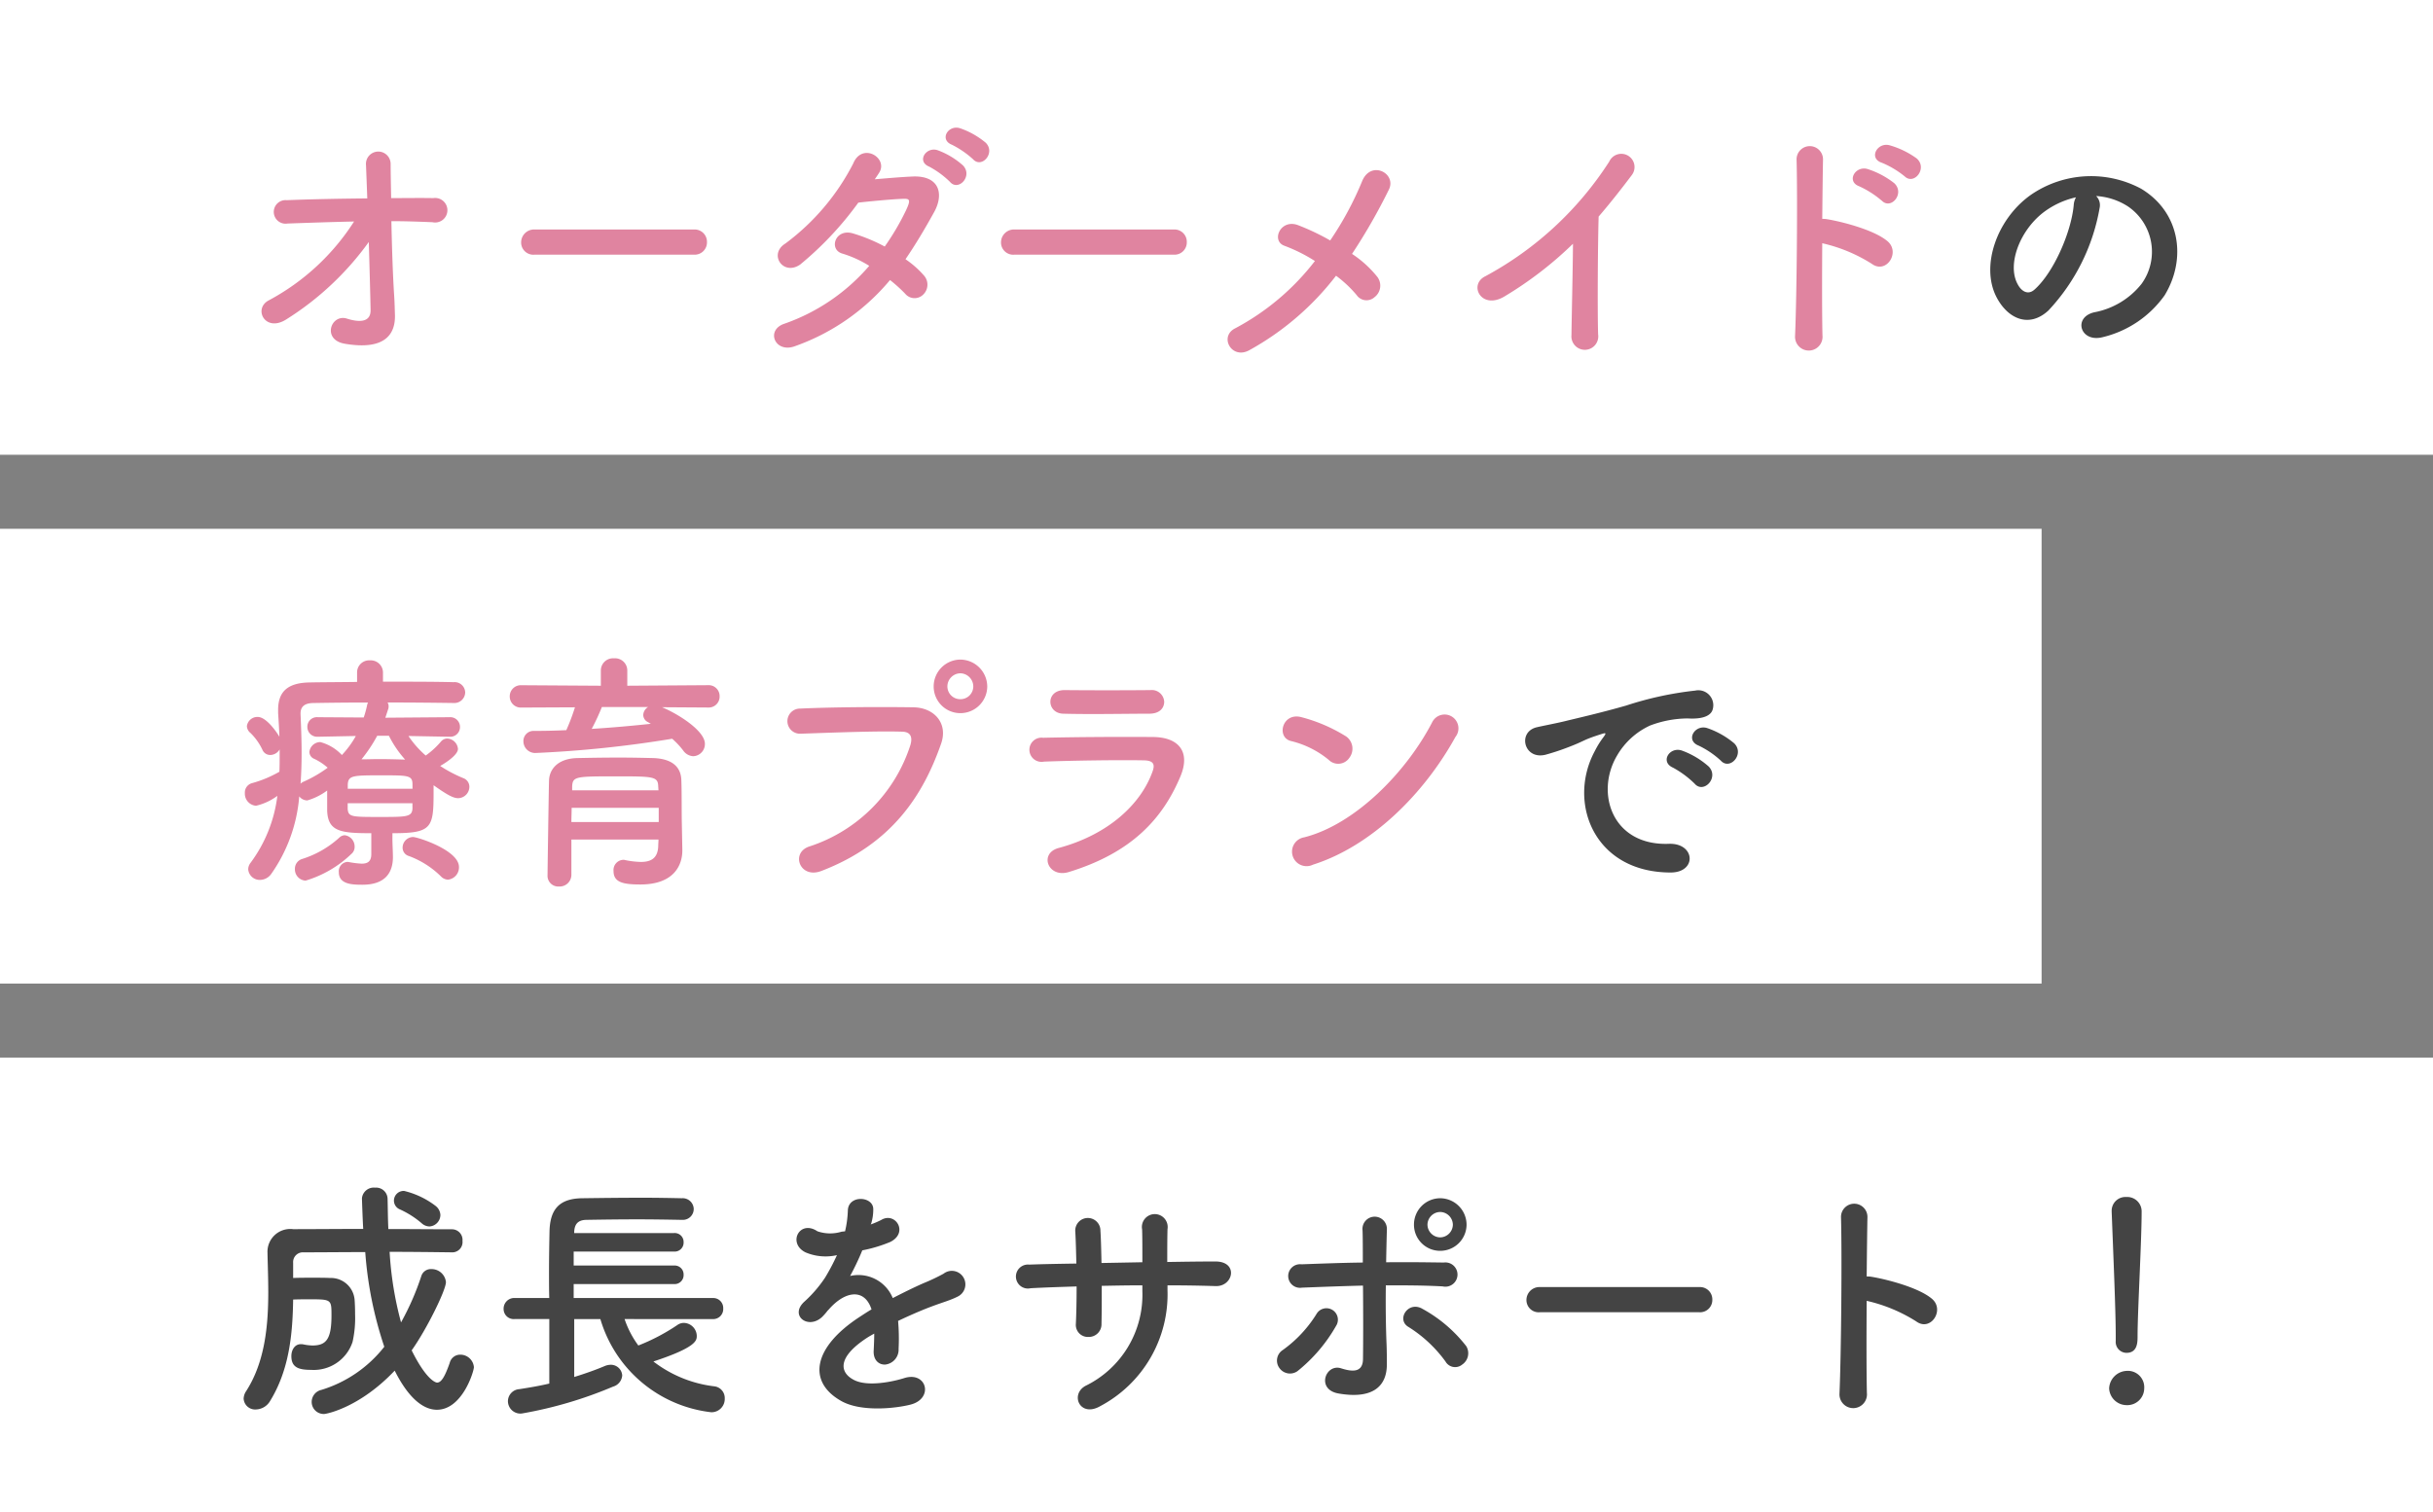<svg xmlns="http://www.w3.org/2000/svg" width="230" height="143" viewBox="0 0 230 143">
  <rect x="0" y="0" width="230" height="143" fill="#808080" stroke="none"/>
  <g id="mv-txt01-sp" transform="translate(-1343 -985)">
    <g id="mv-txt01" transform="translate(505 50)">
      <rect id="長方形_1" data-name="長方形 1" width="193" height="43" transform="translate(838 985)" fill="#fff"/>
    </g>
    <g id="mv-txt01-2" data-name="mv-txt01" transform="translate(505 100)">
      <rect id="長方形_1-2" data-name="長方形 1" width="230" height="43" transform="translate(838 985)" fill="#fff"/>
    </g>
    <g id="mv-txt01-3" data-name="mv-txt01" transform="translate(505)">
      <rect id="長方形_1-3" data-name="長方形 1" width="230" height="43" transform="translate(838 985)" fill="#fff"/>
    </g>
    <path id="パス_5" data-name="パス 5" d="M15.1-3.216c3.7,0,3.888-.48,3.888-3.816v-.72c1.32.936,1.872,1.224,2.328,1.224a1.085,1.085,0,0,0,1.056-1.08.872.872,0,0,0-.576-.816,12.657,12.657,0,0,1-2.184-1.152c.264-.144,1.68-.984,1.68-1.608a1.066,1.066,0,0,0-1.032-.984.788.788,0,0,0-.576.288,7.78,7.78,0,0,1-1.44,1.32,9.286,9.286,0,0,1-1.632-1.848l3.888.072h.024a.913.913,0,0,0,.96-.936.915.915,0,0,0-.984-.912l-6.072.048L14.712-15a.664.664,0,0,0,.024-.216.625.625,0,0,0-.1-.36c2.256,0,4.536.024,6.216.048h.024a1.024,1.024,0,0,0,1.1-1.008,1,1,0,0,0-1.1-.96c-1.752-.048-4.2-.048-6.672-.048v-.84a1.157,1.157,0,0,0-1.224-1.176,1.144,1.144,0,0,0-1.224,1.176v.864c-1.656.024-3.216.024-4.44.048-2.064.024-3.024.816-3.024,2.592v.312c.048.744.1,1.488.12,2.232-.216-.384-1.224-1.872-2.04-1.872a1,1,0,0,0-1.032.864.864.864,0,0,0,.336.648,5.5,5.5,0,0,1,1.128,1.584.8.8,0,0,0,.744.5,1.049,1.049,0,0,0,.888-.528v.624c0,.5,0,.984-.024,1.488a11.067,11.067,0,0,1-2.592,1.08.915.915,0,0,0-.672.936,1.145,1.145,0,0,0,1.056,1.2,5.45,5.45,0,0,0,2.016-.936A13.329,13.329,0,0,1,1.68-.408a1.023,1.023,0,0,0-.216.6A1.091,1.091,0,0,0,2.592,1.2,1.327,1.327,0,0,0,3.648.624,14.775,14.775,0,0,0,6.288-6.7a.964.964,0,0,0,.768.384,5.93,5.93,0,0,0,1.872-.936v1.9C9-3.36,10.224-3.216,13.1-3.216v1.968c0,.7-.336.912-.912.912A8.6,8.6,0,0,1,11.016-.48c-.048,0-.1-.024-.168-.024a.884.884,0,0,0-.816.984c0,1.152,1.3,1.176,2.232,1.176,2.208,0,2.856-1.2,2.88-2.544,0-.576-.048-1.32-.048-1.824Zm5.256,4.392a1.164,1.164,0,0,0,1.032-1.2c0-1.584-3.912-2.832-4.344-2.832a1.008,1.008,0,0,0-.984,1.008.816.816,0,0,0,.6.792A8.509,8.509,0,0,1,19.68.864.963.963,0,0,0,20.352,1.176Zm-9.12-2.448a.859.859,0,0,0,.288-.672,1.074,1.074,0,0,0-.936-1.08.778.778,0,0,0-.5.216A9.414,9.414,0,0,1,6.528-.768.959.959,0,0,0,5.88.168a1.065,1.065,0,0,0,1.008,1.1A10.581,10.581,0,0,0,11.232-1.272Zm3.528-11.16A10.162,10.162,0,0,0,16.3-10.176c-.84-.024-1.656-.048-2.448-.048-.576,0-1.128.024-1.68.024a13.892,13.892,0,0,0,1.488-2.232Zm2.232,5.016h-6.12v-.408c.048-.864.5-.864,3.216-.864,2.448,0,2.88,0,2.9.792ZM11.64-12.408a9.093,9.093,0,0,1-1.32,1.8,4.29,4.29,0,0,0-2.04-1.224,1.044,1.044,0,0,0-1.032.936.712.712,0,0,0,.456.648,5.308,5.308,0,0,1,1.272.84A12.111,12.111,0,0,1,6.7-8.088a.863.863,0,0,0-.288.192c.072-.96.1-1.92.1-2.9,0-1.248-.048-2.472-.1-3.672v-.072c0-.624.36-.96,1.152-.984,1.3-.024,3.192-.048,5.232-.048a.81.81,0,0,0-.1.288,9.877,9.877,0,0,1-.312,1.128L8.04-14.184a.9.9,0,0,0-.984.912.926.926,0,0,0,.96.936H8.04Zm5.352,6.864c-.048.792-.552.792-3.1.792-2.64,0-2.952,0-3.024-.744v-.552h6.12ZM44.928-15.1a1.032,1.032,0,0,0,1.1-1.056,1.032,1.032,0,0,0-1.1-1.056L37.3-17.16v-1.464a1.154,1.154,0,0,0-1.248-1.128A1.154,1.154,0,0,0,34.8-18.624v1.464l-7.512-.048a1.046,1.046,0,0,0-1.1,1.056,1.046,1.046,0,0,0,1.1,1.056l5.064-.024a19.636,19.636,0,0,1-.816,2.16c-1.008.048-2.04.072-3.024.072a.957.957,0,0,0-1.032.984,1.111,1.111,0,0,0,1.2,1.1,107.391,107.391,0,0,0,12.864-1.344,7.5,7.5,0,0,1,1.032,1.1,1.236,1.236,0,0,0,.96.552,1.149,1.149,0,0,0,1.1-1.176c0-1.248-2.592-2.856-4.056-3.456ZM42.456-4.128c-.024-.96,0-3.048-.048-4.152-.048-1.08-.72-1.968-2.64-2.04-.984-.024-2.112-.048-3.264-.048-1.392,0-2.808.024-3.936.048-1.92.048-2.616,1.128-2.664,2.064C29.88-7.848,29.76.528,29.76.768a1.012,1.012,0,0,0,1.08,1.056A1.111,1.111,0,0,0,32.016.744v-3.36h8.232c0,.24-.024.456-.024.648C40.176-.816,39.5-.5,38.592-.5a8.061,8.061,0,0,1-1.464-.168A.6.6,0,0,0,36.936-.7.965.965,0,0,0,36,.36c0,1.08.912,1.272,2.544,1.272,3.144,0,3.96-1.8,3.96-3.216v-.048ZM39.264-15.144a.918.918,0,0,0-.456.768.771.771,0,0,0,.48.672,2.111,2.111,0,0,0,.24.144c-1.8.192-3.672.36-5.592.48a20.653,20.653,0,0,0,.96-2.064Zm.984,7.872h-8.16v-.36c.048-.96.336-.96,4.248-.96,3.48,0,3.864.024,3.888.96Zm.024,3H32.016c0-.456.024-.912.024-1.344h8.232ZM71.328-17.088a2.561,2.561,0,0,0-2.544-2.544,2.54,2.54,0,0,0-2.52,2.544,2.52,2.52,0,0,0,2.52,2.52A2.54,2.54,0,0,0,71.328-17.088ZM55.632.36c6.72-2.568,9.648-7.224,11.328-12.024.7-1.968-.672-3.432-2.616-3.456-3.048-.048-7.536-.024-10.7.12a1.189,1.189,0,1,0,.048,2.376c3.456-.12,7.248-.264,9.6-.192.888.024.96.624.768,1.272a14.851,14.851,0,0,1-9.528,9.576C52.7-1.392,53.592,1.128,55.632.36ZM70.008-17.088a1.209,1.209,0,0,1-1.224,1.2,1.209,1.209,0,0,1-1.224-1.2,1.25,1.25,0,0,1,1.224-1.248A1.25,1.25,0,0,1,70.008-17.088Zm18.048,1.44a1.172,1.172,0,0,0-1.3-1.1c-2.424.024-5.784.024-8.088,0-1.848-.024-1.752,2.184-.168,2.232,2.592.072,5.9,0,8.16,0C87.648-14.52,88.056-15.072,88.056-15.648Zm1.536,7.056c.984-2.352-.192-3.7-2.592-3.72-3.264-.024-7.3,0-10.392.072a1.144,1.144,0,1,0,.072,2.256c2.568-.1,7.032-.168,9.48-.12.912.024,1.032.408.792,1.056C85.872-6,82.824-3.1,78.1-1.824c-1.92.5-1.032,2.88.936,2.28C84.984-1.368,87.912-4.584,89.592-8.592Zm25.992-3.72a1.308,1.308,0,1,0-2.184-1.416c-2.424,4.7-7.272,9.672-12.1,10.9A1.373,1.373,0,1,0,102.12-.24C107.64-1.992,112.608-6.912,115.584-12.312Zm-10.008,1.944a1.419,1.419,0,0,0-.312-1.992,15.221,15.221,0,0,0-4.224-1.824c-1.824-.5-2.424,1.92-.984,2.256a8.859,8.859,0,0,1,3.552,1.776A1.271,1.271,0,0,0,105.576-10.368Z" transform="translate(1365 1067)" fill="#e084a0"/>
    <path id="パス_6" data-name="パス 6" d="M21.672-10.08c.864.96,2.28-.624,1.272-1.632a7.963,7.963,0,0,0-2.544-1.44c-1.176-.384-2.112,1.152-.816,1.656A8.426,8.426,0,0,1,21.672-10.08ZM19.2-7.9c.84.984,2.328-.552,1.344-1.608a7.838,7.838,0,0,0-2.52-1.512c-1.176-.432-2.136,1.056-.864,1.608A9.189,9.189,0,0,1,19.2-7.9ZM16.9.5c2.544.024,2.376-2.808-.144-2.712-5.376.192-6.984-4.848-4.872-8.376a6.984,6.984,0,0,1,3.1-2.808,10.173,10.173,0,0,1,3.552-.672c1.68.1,2.208-.384,2.352-.792A1.415,1.415,0,0,0,19.248-16.7a32.112,32.112,0,0,0-6.528,1.416c-2.448.7-4.56,1.176-5.736,1.464-.768.192-2.16.456-2.664.576-1.92.408-1.272,3.168.84,2.592a22.768,22.768,0,0,0,2.16-.72C8.952-12,8.544-12,10.344-12.576c.456-.144.576-.168.192.336a8.294,8.294,0,0,0-.768,1.248C7.152-6.168,9.648.48,16.9.5Z" transform="translate(1484 1067)" fill="#444"/>
    <path id="パス_7" data-name="パス 7" d="M18.6-16.032a1.1,1.1,0,0,0,1.032-1.08,1.153,1.153,0,0,0-.456-.864A7.93,7.93,0,0,0,16.2-19.392a.923.923,0,0,0-.96.912.9.9,0,0,0,.576.84,8.6,8.6,0,0,1,2.04,1.3A1.12,1.12,0,0,0,18.6-16.032Zm2.208,2.448a.97.97,0,0,0,.912-1.08,1,1,0,0,0-.96-1.1c-1.92,0-3.96-.024-6.048-.024-.048-.984-.048-1.92-.072-2.832a1.081,1.081,0,0,0-1.176-1.08A1.124,1.124,0,0,0,12.216-18.7c0,.12.072,2.16.12,2.9-2.256,0-4.512.024-6.624.024a2.154,2.154,0,0,0-2.424,2.256v.048c.024,1.128.072,2.376.072,3.648,0,3.168-.312,6.6-2.088,9.36a1.346,1.346,0,0,0-.24.72A1.089,1.089,0,0,0,2.208,1.272,1.6,1.6,0,0,0,3.528.48c1.848-3,2.136-6.432,2.184-9.6.528-.024,1.056-.024,1.56-.024,2.064,0,2.064.024,2.064,1.536,0,2.232-.5,2.832-1.8,2.832a4.734,4.734,0,0,1-.84-.1A.984.984,0,0,0,6.432-4.9c-.576,0-.888.552-.888,1.128,0,1.08.7,1.3,1.872,1.3a3.86,3.86,0,0,0,3.912-2.64,10.238,10.238,0,0,0,.24-2.592c0-.6-.024-1.128-.048-1.416a2.247,2.247,0,0,0-2.328-2.04c-.456-.024-1.056-.024-1.656-.024-.624,0-1.248,0-1.824.024V-12.6a.92.92,0,0,1,.984-.984c1.872,0,3.84-.024,5.832-.024a36.336,36.336,0,0,0,1.8,8.952A12.008,12.008,0,0,1,8.376-.576,1.171,1.171,0,0,0,7.464.552,1.142,1.142,0,0,0,8.64,1.7c.216,0,3.36-.6,6.672-4.1C16.992.96,18.576,1.3,19.3,1.3c2.4,0,3.5-3.624,3.5-4.032a1.287,1.287,0,0,0-1.3-1.176,1.013,1.013,0,0,0-.984.768c-.456,1.3-.792,1.872-1.2,1.872-.1,0-.984-.192-2.4-3.048,1.392-1.944,3.24-5.688,3.24-6.456A1.364,1.364,0,0,0,18.768-12a.939.939,0,0,0-.936.648,25.045,25.045,0,0,1-1.92,4.392,32.533,32.533,0,0,1-1.08-6.672c1.992,0,3.984.024,5.952.048ZM45.384-7.272a.949.949,0,0,0,.984-1.008.942.942,0,0,0-.984-.984H32.232v-1.32h9.48a.849.849,0,0,0,.912-.888.843.843,0,0,0-.912-.864h-9.48v-1.32h9.48a.849.849,0,0,0,.912-.888.843.843,0,0,0-.912-.864H32.28v-.072c.024-.7.288-1.152,1.128-1.176,1.44-.024,3.144-.048,4.872-.048,1.416,0,2.856.024,4.152.048h.048a1.028,1.028,0,0,0,1.1-1.032A1.044,1.044,0,0,0,42.456-18.7c-1.128-.024-2.4-.048-3.672-.048-1.968,0-3.984.024-5.736.048-2.208.024-3.048,1.08-3.1,3.12-.024,1.176-.048,2.544-.048,3.888,0,.84,0,1.656.024,2.424H26.64a1.008,1.008,0,0,0-1.032,1.032.952.952,0,0,0,1.032.96h3.288v6.1c-.912.216-1.9.384-2.832.528A1.153,1.153,0,0,0,26.016.48a1.181,1.181,0,0,0,1.3,1.176,39.223,39.223,0,0,0,8.64-2.544,1.19,1.19,0,0,0,.864-1.056,1.076,1.076,0,0,0-1.128-1.008,1.514,1.514,0,0,0-.528.12c-.792.336-1.8.7-2.88,1.032V-7.272h2.472A12.394,12.394,0,0,0,45.24,1.536,1.252,1.252,0,0,0,46.512.24a1.112,1.112,0,0,0-.96-1.152,11.718,11.718,0,0,1-5.784-2.352c4.08-1.344,4.1-1.992,4.1-2.424a1.257,1.257,0,0,0-1.2-1.224,1.056,1.056,0,0,0-.624.192,18.828,18.828,0,0,1-3.7,1.944,9.1,9.1,0,0,1-1.3-2.5ZM60.36-16.32a4.538,4.538,0,0,0,.192-1.392c-.048-1.176-2.3-1.32-2.4.12a10.012,10.012,0,0,1-.264,2.016c-.12.024-.264.024-.36.048a3.691,3.691,0,0,1-2.256-.048c-1.68-1.128-2.856,1.128-1.128,1.992a4.847,4.847,0,0,0,2.976.264,20.008,20.008,0,0,1-1.128,2.136,11.979,11.979,0,0,1-1.944,2.256c-1.44,1.3.312,2.664,1.632,1.488a5.257,5.257,0,0,0,.552-.624l.1-.1c1.56-1.8,3.408-2.04,4.056-.024-.456.264-.84.528-1.176.744-4.344,2.856-4.92,6.1-1.68,7.92,1.872,1.056,5.136.7,6.552.336C66.288.24,65.616-2.352,63.5-1.7c-1.128.36-3.48.84-4.752.192-1.344-.672-1.7-2.112,1.272-4.032.192-.12.408-.24.624-.36,0,.5-.024,1.056-.048,1.56-.072.936.48,1.392,1.08,1.368a1.419,1.419,0,0,0,1.272-1.488A19.176,19.176,0,0,0,62.9-7.1c.96-.456,2.04-.936,3.048-1.32,1.272-.48,1.824-.6,2.592-.984a1.279,1.279,0,1,0-1.344-2.16,18.431,18.431,0,0,1-1.872.888c-.936.408-1.944.912-2.928,1.416a3.5,3.5,0,0,0-4.032-2.088,24.488,24.488,0,0,0,1.152-2.424,13.5,13.5,0,0,0,2.64-.792c1.776-.888.48-2.88-.84-2.088a8.442,8.442,0,0,1-1.008.432Zm28.008,5.856c1.56,0,3.072.024,4.56.072,1.68.048,2.184-2.352-.072-2.328-1.44,0-2.976.024-4.512.048,0-1.08,0-2.136.024-3.1a1.22,1.22,0,1,0-2.4.024c.024.672.024,1.848.024,3.1l-3.864.072c-.024-1.176-.048-2.256-.1-3.048a1.191,1.191,0,1,0-2.376.1c.048.816.072,1.872.1,3-1.512.024-3.024.048-4.464.1a1.134,1.134,0,1,0,.144,2.232c1.344-.072,2.832-.12,4.344-.168,0,1.32-.024,2.568-.072,3.552a1.14,1.14,0,0,0,1.2,1.224A1.2,1.2,0,0,0,82.128-6.84c.024-.936.024-2.208.024-3.576,1.272-.024,2.544-.048,3.84-.048v.552A9.574,9.574,0,0,1,80.616-.96c-1.488.816-.528,3.024,1.392,1.92a11.964,11.964,0,0,0,6.36-10.968ZM116.64-16.2a2.51,2.51,0,0,0-2.5-2.5,2.489,2.489,0,0,0-2.472,2.5,2.468,2.468,0,0,0,2.472,2.472A2.489,2.489,0,0,0,116.64-16.2Zm-.408,13.224a1.291,1.291,0,0,0,.384-1.728,13.348,13.348,0,0,0-4.128-3.528c-1.368-.816-2.52,1.008-1.344,1.7a12.507,12.507,0,0,1,3.5,3.264A1.049,1.049,0,0,0,116.232-2.976Zm-9.384-7.464c.024,2.52.024,5.256,0,6.96-.024,1.32-1.08,1.176-2.064.864-1.464-.48-2.4,1.992-.264,2.376,3.432.6,4.584-.84,4.584-2.736,0-.672,0-1.056-.024-1.824-.072-1.656-.1-3.72-.072-5.664,1.8,0,3.6,0,5.376.1a1.147,1.147,0,1,0,.1-2.256c-1.776-.024-3.6-.048-5.448-.024.024-1.248.048-2.352.072-3.1a1.156,1.156,0,1,0-2.3.1c.024.672.024,1.752.024,3.024-1.944.024-3.912.1-5.808.168a1.115,1.115,0,1,0,.048,2.208C102.984-10.32,104.928-10.392,106.848-10.44Zm-6.192,8.088A14.947,14.947,0,0,0,104.3-6.624a1.083,1.083,0,1,0-1.848-1.128,11.9,11.9,0,0,1-3.192,3.408,1.185,1.185,0,0,0-.312,1.7A1.222,1.222,0,0,0,100.656-2.352ZM115.344-16.2a1.219,1.219,0,0,1-1.2,1.2,1.219,1.219,0,0,1-1.2-1.2,1.219,1.219,0,0,1,1.2-1.2A1.219,1.219,0,0,1,115.344-16.2Zm23.3,8.28A1.158,1.158,0,0,0,139.872-9.1a1.164,1.164,0,0,0-1.224-1.2H123.576A1.224,1.224,0,0,0,122.3-9.072a1.156,1.156,0,0,0,1.272,1.152ZM154.464-9a14.876,14.876,0,0,1,4.68,1.944c1.368,1.008,2.736-1.08,1.488-2.136-1.3-1.1-4.416-1.872-5.76-2.088a2.468,2.468,0,0,0-.408-.024c.024-2.352.048-4.44.072-5.616a1.248,1.248,0,0,0-2.5-.024c.1,3.456.024,12.864-.144,16.752a1.3,1.3,0,1,0,2.592-.1C154.44-2.232,154.44-5.688,154.464-9Zm23.544,3.792a1.032,1.032,0,0,0,1.008,1.128c1.056,0,1.056-1.008,1.056-1.584,0-2.328.384-8.928.384-11.76a1.358,1.358,0,0,0-1.44-1.392,1.3,1.3,0,0,0-1.392,1.32v.072c.144,3.768.384,9.36.384,11.688v.5ZM180.7-.72a1.549,1.549,0,0,0-1.656-1.656A1.734,1.734,0,0,0,177.384-.72,1.662,1.662,0,0,0,179.04.864,1.6,1.6,0,0,0,180.7-.72Z" transform="translate(1365 1117)" fill="#444"/>
    <path id="パス_3" data-name="パス 3" d="M15-11.088c1.32,0,2.64.048,3.888.1a1.16,1.16,0,1,0,.072-2.28c-1.272-.024-2.616,0-3.984,0-.024-1.368-.048-2.544-.048-3.216a1.167,1.167,0,1,0-2.328.1c.024.624.072,1.776.12,3.144-2.592.024-5.208.072-7.608.168a1.115,1.115,0,1,0,.072,2.208c2.016-.072,4.152-.144,6.288-.192A21.712,21.712,0,0,1,3.408-3.6C1.9-2.808,3.072-.528,5.064-1.8a27.781,27.781,0,0,0,7.8-7.32c.072,2.52.144,5.016.168,6.432.024,1.272-1.248,1.128-2.232.816C9.288-2.352,8.4.12,10.584.5c3.768.648,4.8-.864,4.752-2.712-.024-.648-.024-1.056-.072-1.8C15.144-5.808,15.048-8.568,15-11.088ZM43.608-7.92A1.158,1.158,0,0,0,44.832-9.1a1.164,1.164,0,0,0-1.224-1.2H28.536a1.224,1.224,0,0,0-1.272,1.224A1.156,1.156,0,0,0,28.536-7.92Zm26.376-9.024c.816.912,2.16-.6,1.2-1.56a7.66,7.66,0,0,0-2.424-1.368c-1.128-.36-1.992,1.08-.768,1.56A8.888,8.888,0,0,1,69.984-16.944ZM67.8-14.808c.792.936,2.184-.528,1.248-1.536a7.424,7.424,0,0,0-2.376-1.44c-1.1-.408-2.064,1.032-.84,1.536A8.486,8.486,0,0,1,67.8-14.808ZM62.136-5.52a13.679,13.679,0,0,1,1.44,1.3,1.152,1.152,0,0,0,1.7.072,1.3,1.3,0,0,0,.048-1.824A9.066,9.066,0,0,0,63.6-7.488c.936-1.368,1.824-2.856,2.712-4.464.936-1.7.5-3.432-1.968-3.36-1.152.048-2.472.168-3.648.264q.252-.36.432-.648c.84-1.392-1.632-2.88-2.472-.84a21.793,21.793,0,0,1-6.408,7.56c-1.632,1.008-.216,3.1,1.392,1.992a31.253,31.253,0,0,0,5.5-5.856c.816-.1,3.288-.336,4.248-.36.624-.024.72.1.264,1.08a23.587,23.587,0,0,1-2.016,3.432,15.883,15.883,0,0,0-3.024-1.248c-1.68-.48-2.3,1.56-.96,1.92a10.5,10.5,0,0,1,2.52,1.152,18.687,18.687,0,0,1-8.016,5.472c-1.824.6-.888,2.856,1.032,2.112A20.651,20.651,0,0,0,62.136-5.52Zm26.832-2.4A1.158,1.158,0,0,0,90.192-9.1a1.164,1.164,0,0,0-1.224-1.2H73.9a1.224,1.224,0,0,0-1.272,1.224A1.156,1.156,0,0,0,73.9-7.92ZM104.3-5.928A11.21,11.21,0,0,1,106.248-4.1a1.13,1.13,0,0,0,1.7.192,1.369,1.369,0,0,0,.264-1.9,10.3,10.3,0,0,0-2.4-2.184,54.914,54.914,0,0,0,3.48-6.072c.768-1.536-1.68-2.832-2.52-.816a30.719,30.719,0,0,1-3.024,5.616,22.11,22.11,0,0,0-3.024-1.44c-1.68-.648-2.592,1.488-1.3,1.944a15.3,15.3,0,0,1,2.88,1.44A23.3,23.3,0,0,1,94.776-.96c-1.56.768-.36,2.976,1.3,2.088A26.434,26.434,0,0,0,104.3-5.928ZM126.7-8.952c-.024,2.808-.12,6.72-.144,8.64a1.27,1.27,0,1,0,2.52-.072c-.072-2.4-.024-8.688.048-11.136,1.032-1.2,2.064-2.5,3.144-3.936a1.25,1.25,0,1,0-2.136-1.272A31.883,31.883,0,0,1,118.416-5.88c-1.632.792-.384,3.24,1.824,1.9A35.086,35.086,0,0,0,126.7-8.952Zm31.344-6.384c.888.888,2.208-.744,1.152-1.68a8.2,8.2,0,0,0-2.568-1.248c-1.176-.312-2.016,1.248-.72,1.656A8.677,8.677,0,0,1,158.04-15.336Zm-2.16,2.3c.864.912,2.208-.648,1.2-1.632a8.019,8.019,0,0,0-2.52-1.344c-1.176-.36-2.064,1.176-.792,1.632A9.048,9.048,0,0,1,155.88-13.032ZM150.264-9a14.876,14.876,0,0,1,4.68,1.944c1.368,1.008,2.736-1.08,1.488-2.136-1.3-1.1-4.416-1.872-5.76-2.088a2.468,2.468,0,0,0-.408-.024c.024-2.352.048-4.44.072-5.616a1.248,1.248,0,0,0-2.5-.024c.1,3.456.024,12.864-.144,16.752a1.3,1.3,0,1,0,2.592-.1C150.24-2.232,150.24-5.688,150.264-9Z" transform="translate(1365 1017)" fill="#e084a0"/>
    <path id="パス_4" data-name="パス 4" d="M13.152-13.464a6.225,6.225,0,0,1,2.976.96,5.18,5.18,0,0,1,1.32,7.344,7.436,7.436,0,0,1-4.464,2.688c-2.064.48-1.32,2.9.792,2.352a10.033,10.033,0,0,0,5.856-3.96C21.72-7.512,21.12-11.928,17.4-14.16a10.027,10.027,0,0,0-10.368.552c-3.216,2.232-4.824,6.7-3.312,9.672,1.056,2.064,3.072,3,4.92,1.3a18.9,18.9,0,0,0,4.848-9.72A1.2,1.2,0,0,0,13.152-13.464Zm-1.9.12a1.7,1.7,0,0,0-.216.744c-.24,2.592-1.92,6.408-3.72,7.992-.6.528-1.224.168-1.584-.528-1.008-1.848.192-5.04,2.424-6.768A7.953,7.953,0,0,1,11.256-13.344Z" transform="translate(1528 1017)" fill="#444"/>
  </g>
</svg>
